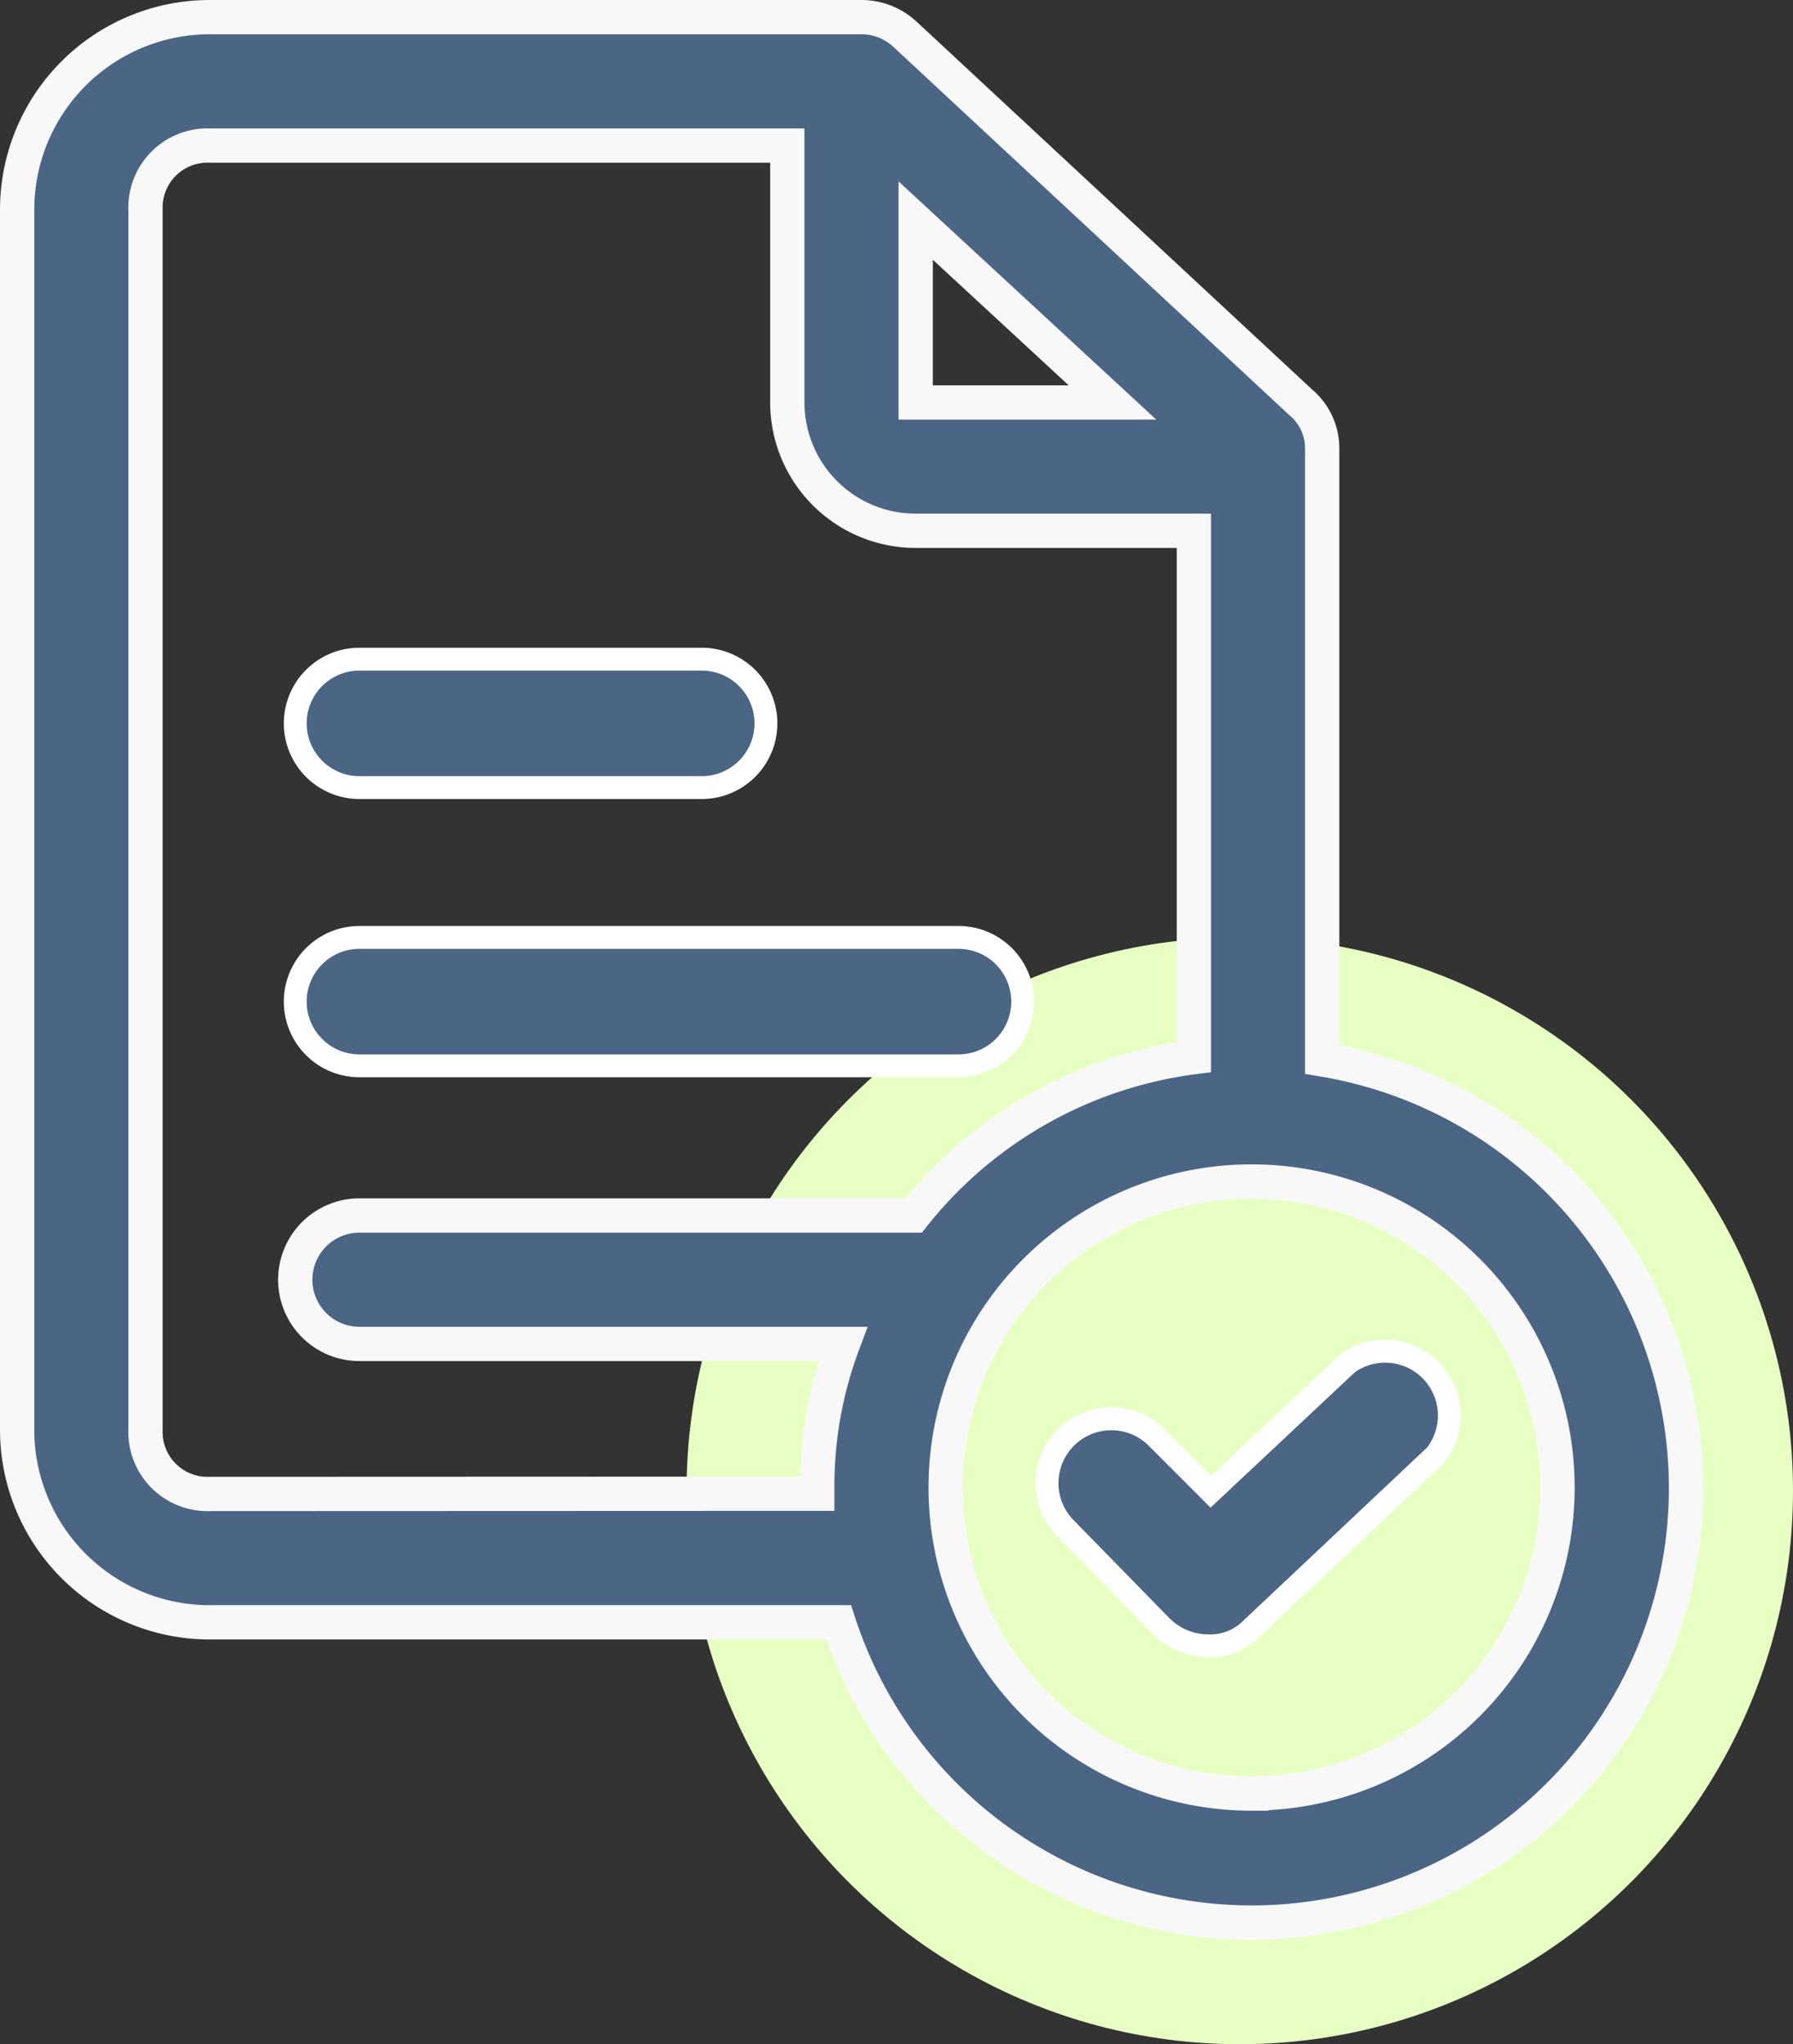 <svg xmlns="http://www.w3.org/2000/svg" width="78.471" height="89.436" viewBox="0 0 78.471 89.436"><rect x="0" y="0" width="78.471" height="89.436" fill="#333333" stroke="none"/><defs><style>.a{fill:#e8ffc3;}.b,.c{fill:#4b6584;}.b{stroke:#fff;}.c{stroke:#f8f8f8;stroke-width:1.5px;}</style></defs><g transform="translate(-219.202 -343.215)"><circle class="a" cx="24.212" cy="24.212" r="24.212" transform="translate(249.249 384.226)"/><g transform="translate(219.952 343.965)"><g transform="translate(0 0)"><path class="b" d="M26.809,54.118H53.026a2.809,2.809,0,1,0,0-5.618H26.809a2.809,2.809,0,0,0,0,5.618Z" transform="translate(-11.828 -8.238)"/><path class="b" d="M26.809,41.118H41.79a2.809,2.809,0,0,0,0-5.618H26.809a2.809,2.809,0,0,0,0,5.618Z" transform="translate(-11.828 -7.411)"/><path class="b" d="M72.3,68.364l-5.992,5.618-2.341-2.341a2.814,2.814,0,1,0-4.026,3.933l4.213,4.307a2.9,2.9,0,0,0,2.06.843,2.528,2.528,0,0,0,1.873-.749l8.052-7.584A2.809,2.809,0,0,0,72.3,68.364Z" transform="translate(-14.066 -9.47)"/><path class="c" d="M68.115,51.1V24.414a2.622,2.622,0,0,0-.936-2.06L49.857,6.249A2.809,2.809,0,0,0,47.984,5.5H19.427A8.427,8.427,0,0,0,11,13.927V67.3a8.427,8.427,0,0,0,8.427,8.427H46.954A19.007,19.007,0,1,0,68.115,51.1Zm-17.79-36.7,8.614,7.959H50.325Zm-30.9,55.711A2.715,2.715,0,0,1,16.618,67.3V13.927a2.715,2.715,0,0,1,2.809-2.809h25.28V22.354a5.618,5.618,0,0,0,5.618,5.618H62.5V51a18.726,18.726,0,0,0-12.266,6.929H25.981a2.809,2.809,0,1,0,0,5.618H47.142a17.7,17.7,0,0,0-1.124,6.273v.281Zm45.6,13.108A13.389,13.389,0,1,1,78.415,69.825,13.389,13.389,0,0,1,65.025,83.214Z" transform="translate(-11 -5.5)"/></g></g></g></svg>